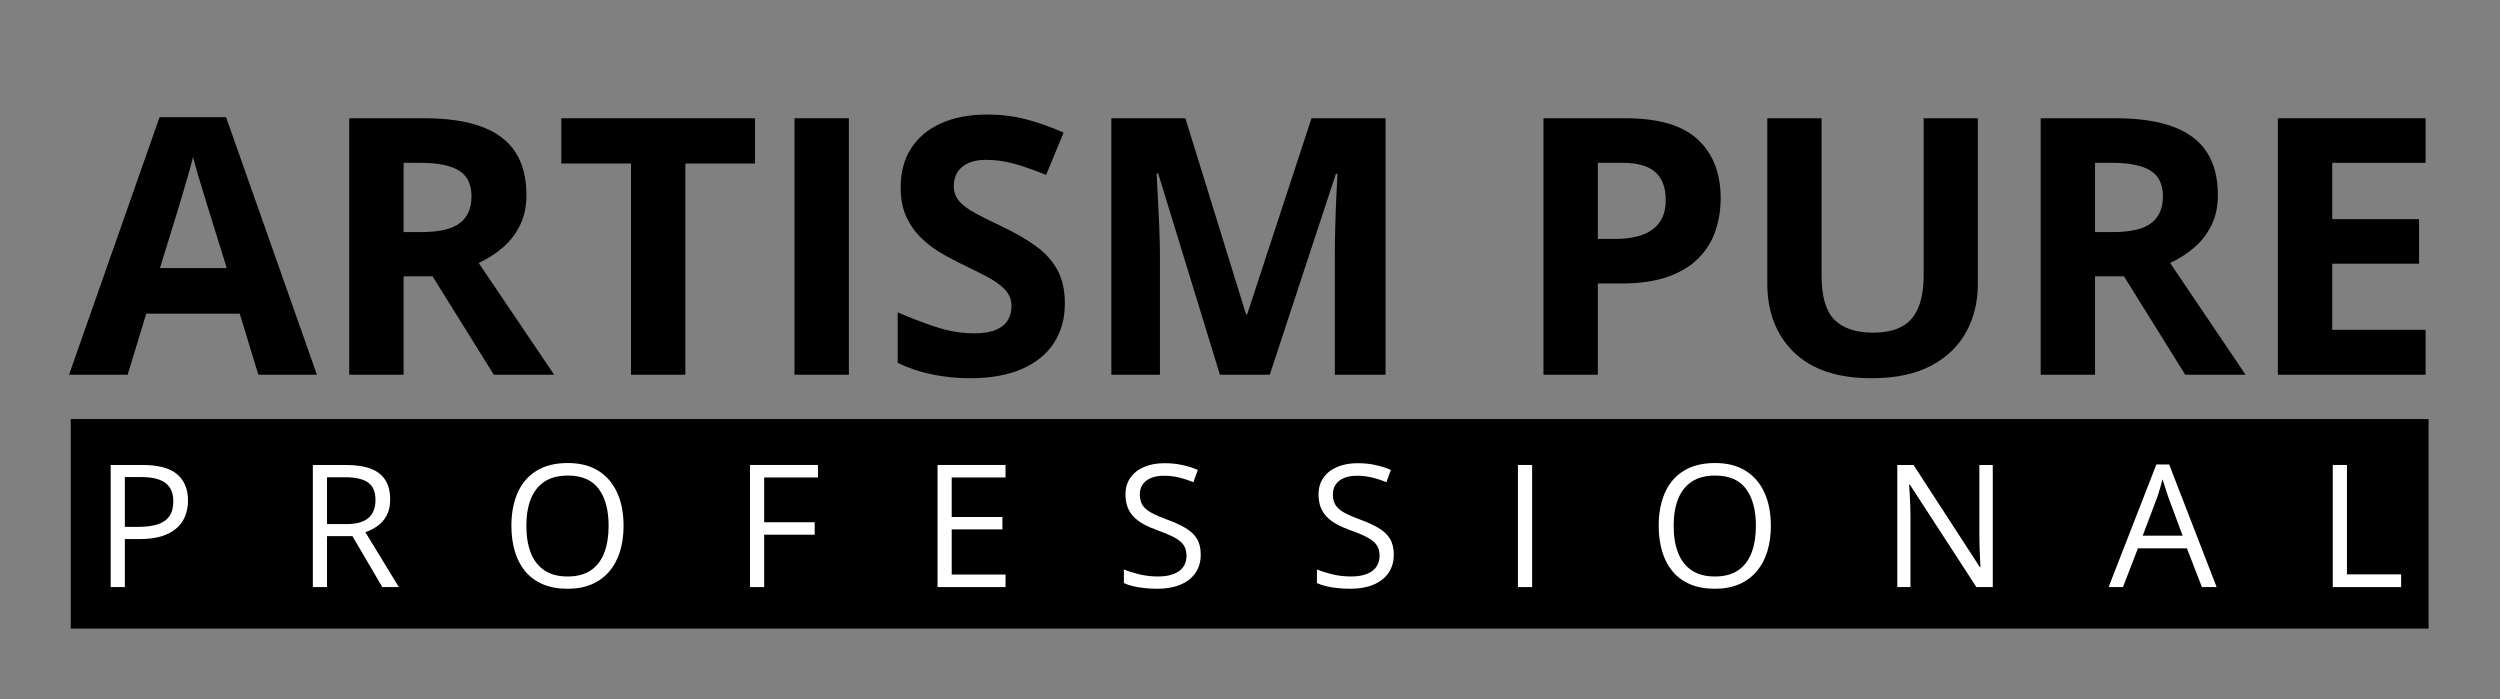 <svg version="1.0" preserveAspectRatio="xMidYMid meet" height="337" viewBox="0 0 903.75 252.75" zoomAndPan="magnify" width="1205" xmlns:xlink="http://www.w3.org/1999/xlink" xmlns="http://www.w3.org/2000/svg"><rect x="0" y="0" width="903.75" height="252.75" fill="#808080" stroke="none"/><defs><g></g><clipPath id="b3da67f1b8"><path clip-rule="nonzero" d="M 25.57 151.5 L 877.93 151.5 L 877.93 227.25 L 25.57 227.25 Z M 25.57 151.5"></path></clipPath></defs><g fill-opacity="1" fill="#000000"><g transform="translate(24.96, 135.466)"><g><path d="M 68.438 0 L 61.703 -22.078 L 27.906 -22.078 L 21.188 0 L 0 0 L 32.719 -93.109 L 56.766 -93.109 L 89.609 0 Z M 57.016 -38.562 L 50.297 -60.125 C 49.867 -61.562 49.305 -63.41 48.609 -65.672 C 47.91 -67.93 47.211 -70.234 46.516 -72.578 C 45.816 -74.93 45.258 -76.973 44.844 -78.703 C 44.414 -76.973 43.832 -74.828 43.094 -72.266 C 42.352 -69.711 41.645 -67.289 40.969 -65 C 40.289 -62.719 39.805 -61.094 39.516 -60.125 L 32.859 -38.562 Z M 57.016 -38.562"></path></g></g></g><g fill-opacity="1" fill="#000000"><g transform="translate(114.575, 135.466)"><g><path d="M 38.688 -92.719 C 47.102 -92.719 54.047 -91.703 59.516 -89.672 C 64.992 -87.648 69.066 -84.586 71.734 -80.484 C 74.398 -76.379 75.734 -71.203 75.734 -64.953 C 75.734 -60.723 74.926 -57.02 73.312 -53.844 C 71.707 -50.676 69.594 -47.992 66.969 -45.797 C 64.352 -43.598 61.52 -41.801 58.469 -40.406 L 85.75 0 L 63.938 0 L 41.797 -35.578 L 31.328 -35.578 L 31.328 0 L 11.672 0 L 11.672 -92.719 Z M 37.297 -76.609 L 31.328 -76.609 L 31.328 -51.562 L 37.672 -51.562 C 44.18 -51.562 48.844 -52.648 51.656 -54.828 C 54.469 -57.004 55.875 -60.207 55.875 -64.438 C 55.875 -68.832 54.363 -71.957 51.344 -73.812 C 48.32 -75.676 43.641 -76.609 37.297 -76.609 Z M 37.297 -76.609"></path></g></g></g><g fill-opacity="1" fill="#000000"><g transform="translate(200.322, 135.466)"><g><path d="M 47.438 0 L 27.781 0 L 27.781 -76.359 L 2.594 -76.359 L 2.594 -92.719 L 72.625 -92.719 L 72.625 -76.359 L 47.438 -76.359 Z M 47.438 0"></path></g></g></g><g fill-opacity="1" fill="#000000"><g transform="translate(275.54, 135.466)"><g><path d="M 11.672 0 L 11.672 -92.719 L 31.328 -92.719 L 31.328 0 Z M 11.672 0"></path></g></g></g><g fill-opacity="1" fill="#000000"><g transform="translate(318.54, 135.466)"><g><path d="M 66.406 -25.75 C 66.406 -20.25 65.07 -15.469 62.406 -11.406 C 59.738 -7.352 55.859 -4.227 50.766 -2.031 C 45.672 0.164 39.488 1.266 32.219 1.266 C 29.008 1.266 25.867 1.051 22.797 0.625 C 19.734 0.207 16.797 -0.41 13.984 -1.234 C 11.172 -2.055 8.5 -3.082 5.969 -4.312 L 5.969 -22.578 C 10.363 -20.629 14.926 -18.875 19.656 -17.312 C 24.395 -15.75 29.086 -14.969 33.734 -14.969 C 36.953 -14.969 39.539 -15.391 41.5 -16.234 C 43.469 -17.078 44.895 -18.238 45.781 -19.719 C 46.676 -21.195 47.125 -22.891 47.125 -24.797 C 47.125 -27.117 46.344 -29.102 44.781 -30.75 C 43.219 -32.406 41.07 -33.953 38.344 -35.391 C 35.613 -36.828 32.535 -38.367 29.109 -40.016 C 26.953 -41.035 24.602 -42.273 22.062 -43.734 C 19.531 -45.191 17.125 -46.977 14.844 -49.094 C 12.562 -51.207 10.691 -53.773 9.234 -56.797 C 7.773 -59.816 7.047 -63.441 7.047 -67.672 C 7.047 -73.211 8.312 -77.945 10.844 -81.875 C 13.383 -85.812 17.008 -88.828 21.719 -90.922 C 26.438 -93.016 32.008 -94.062 38.438 -94.062 C 43.258 -94.062 47.859 -93.5 52.234 -92.375 C 56.609 -91.25 61.18 -89.633 65.953 -87.531 L 59.625 -72.234 C 55.352 -73.973 51.523 -75.316 48.141 -76.266 C 44.754 -77.211 41.305 -77.688 37.797 -77.688 C 35.348 -77.688 33.254 -77.297 31.516 -76.516 C 29.785 -75.734 28.473 -74.633 27.578 -73.219 C 26.691 -71.801 26.25 -70.164 26.25 -68.312 C 26.25 -66.113 26.895 -64.258 28.188 -62.75 C 29.477 -61.25 31.422 -59.801 34.016 -58.406 C 36.617 -57.008 39.867 -55.383 43.766 -53.531 C 48.492 -51.289 52.539 -48.953 55.906 -46.516 C 59.27 -44.086 61.859 -41.234 63.672 -37.953 C 65.492 -34.68 66.406 -30.613 66.406 -25.75 Z M 66.406 -25.75"></path></g></g></g><g fill-opacity="1" fill="#000000"><g transform="translate(390.08, 135.466)"><g><path d="M 50.922 0 L 28.609 -72.75 L 28.031 -72.75 C 28.113 -71.008 28.25 -68.395 28.438 -64.906 C 28.633 -61.426 28.816 -57.719 28.984 -53.781 C 29.148 -49.852 29.234 -46.301 29.234 -43.125 L 29.234 0 L 11.672 0 L 11.672 -92.719 L 38.438 -92.719 L 60.375 -21.812 L 60.766 -21.812 L 84.031 -92.719 L 110.797 -92.719 L 110.797 0 L 92.469 0 L 92.469 -43.891 C 92.469 -46.805 92.52 -50.164 92.625 -53.969 C 92.727 -57.781 92.863 -61.406 93.031 -64.844 C 93.207 -68.289 93.336 -70.883 93.422 -72.625 L 92.844 -72.625 L 68.938 0 Z M 50.922 0"></path></g></g></g><g fill-opacity="1" fill="#000000"><g transform="translate(512.548, 135.466)"><g></g></g></g><g fill-opacity="1" fill="#000000"><g transform="translate(546.288, 135.466)"><g><path d="M 41.281 -92.719 C 53.25 -92.719 61.984 -90.148 67.484 -85.016 C 72.984 -79.879 75.734 -72.805 75.734 -63.797 C 75.734 -59.742 75.117 -55.863 73.891 -52.156 C 72.66 -48.457 70.66 -45.172 67.891 -42.297 C 65.117 -39.422 61.426 -37.148 56.812 -35.484 C 52.207 -33.816 46.523 -32.984 39.766 -32.984 L 31.328 -32.984 L 31.328 0 L 11.672 0 L 11.672 -92.719 Z M 40.281 -76.609 L 31.328 -76.609 L 31.328 -49.094 L 37.797 -49.094 C 41.473 -49.094 44.664 -49.578 47.375 -50.547 C 50.082 -51.516 52.176 -53.035 53.656 -55.109 C 55.133 -57.18 55.875 -59.848 55.875 -63.109 C 55.875 -67.672 54.602 -71.062 52.062 -73.281 C 49.531 -75.5 45.602 -76.609 40.281 -76.609 Z M 40.281 -76.609"></path></g></g></g><g fill-opacity="1" fill="#000000"><g transform="translate(627.849, 135.466)"><g><path d="M 87.141 -92.719 L 87.141 -32.719 C 87.141 -26.344 85.734 -20.582 82.922 -15.438 C 80.109 -10.301 75.859 -6.234 70.172 -3.234 C 64.484 -0.234 57.328 1.266 48.703 1.266 C 36.441 1.266 27.098 -1.859 20.672 -8.109 C 14.242 -14.367 11.031 -22.66 11.031 -32.984 L 11.031 -92.719 L 30.641 -92.719 L 30.641 -35.953 C 30.641 -28.305 32.203 -22.938 35.328 -19.844 C 38.453 -16.758 43.082 -15.219 49.219 -15.219 C 53.531 -15.219 57.023 -15.957 59.703 -17.438 C 62.391 -18.914 64.367 -21.195 65.641 -24.281 C 66.91 -27.375 67.547 -31.312 67.547 -36.094 L 67.547 -92.719 Z M 87.141 -92.719"></path></g></g></g><g fill-opacity="1" fill="#000000"><g transform="translate(726.026, 135.466)"><g><path d="M 38.688 -92.719 C 47.102 -92.719 54.047 -91.703 59.516 -89.672 C 64.992 -87.648 69.066 -84.586 71.734 -80.484 C 74.398 -76.379 75.734 -71.203 75.734 -64.953 C 75.734 -60.723 74.926 -57.02 73.312 -53.844 C 71.707 -50.676 69.594 -47.992 66.969 -45.797 C 64.352 -43.598 61.52 -41.801 58.469 -40.406 L 85.75 0 L 63.938 0 L 41.797 -35.578 L 31.328 -35.578 L 31.328 0 L 11.672 0 L 11.672 -92.719 Z M 37.297 -76.609 L 31.328 -76.609 L 31.328 -51.562 L 37.672 -51.562 C 44.18 -51.562 48.844 -52.648 51.656 -54.828 C 54.469 -57.004 55.875 -60.207 55.875 -64.438 C 55.875 -68.832 54.363 -71.957 51.344 -73.812 C 48.32 -75.676 43.641 -76.609 37.297 -76.609 Z M 37.297 -76.609"></path></g></g></g><g fill-opacity="1" fill="#000000"><g transform="translate(811.772, 135.466)"><g><path d="M 65.078 0 L 11.672 0 L 11.672 -92.719 L 65.078 -92.719 L 65.078 -76.609 L 31.328 -76.609 L 31.328 -56.25 L 62.719 -56.25 L 62.719 -40.141 L 31.328 -40.141 L 31.328 -16.234 L 65.078 -16.234 Z M 65.078 0"></path></g></g></g><g clip-path="url(#b3da67f1b8)"><path fill-rule="nonzero" fill-opacity="1" d="M 25.57 151.5 L 878.055 151.5 L 878.055 227.25 L 25.57 227.25 Z M 25.57 151.5" fill="#000000"></path></g><g fill-opacity="1" fill="#ffffff"><g transform="translate(33.963, 212.228)"><g><path d="M 17.578 -44.141 C 23.273 -44.141 27.438 -43.023 30.062 -40.797 C 32.688 -38.578 34 -35.395 34 -31.25 C 34 -29.383 33.691 -27.609 33.078 -25.922 C 32.461 -24.242 31.469 -22.766 30.094 -21.484 C 28.727 -20.203 26.93 -19.191 24.703 -18.453 C 22.484 -17.723 19.766 -17.359 16.547 -17.359 L 11.172 -17.359 L 11.172 0 L 6.047 0 L 6.047 -44.141 Z M 17.094 -39.766 L 11.172 -39.766 L 11.172 -21.766 L 15.969 -21.766 C 18.789 -21.766 21.141 -22.066 23.016 -22.672 C 24.898 -23.273 26.316 -24.254 27.266 -25.609 C 28.211 -26.973 28.688 -28.785 28.688 -31.047 C 28.688 -33.984 27.75 -36.172 25.875 -37.609 C 24.008 -39.047 21.082 -39.766 17.094 -39.766 Z M 17.094 -39.766"></path></g></g></g><g fill-opacity="1" fill="#ffffff"><g transform="translate(107.044, 212.228)"><g><path d="M 17.969 -44.141 C 21.594 -44.141 24.586 -43.691 26.953 -42.797 C 29.316 -41.898 31.082 -40.535 32.25 -38.703 C 33.414 -36.879 34 -34.547 34 -31.703 C 34 -29.367 33.578 -27.422 32.734 -25.859 C 31.891 -24.305 30.781 -23.047 29.406 -22.078 C 28.039 -21.109 26.582 -20.363 25.031 -19.844 L 37.141 0 L 31.156 0 L 20.359 -18.422 L 11.172 -18.422 L 11.172 0 L 6.047 0 L 6.047 -44.141 Z M 17.672 -39.703 L 11.172 -39.703 L 11.172 -22.766 L 18.172 -22.766 C 21.773 -22.766 24.426 -23.5 26.125 -24.969 C 27.832 -26.438 28.688 -28.602 28.688 -31.469 C 28.688 -34.469 27.785 -36.586 25.984 -37.828 C 24.18 -39.078 21.41 -39.703 17.672 -39.703 Z M 17.672 -39.703"></path></g></g></g><g fill-opacity="1" fill="#ffffff"><g transform="translate(181.091, 212.228)"><g><path d="M 44.328 -22.141 C 44.328 -18.734 43.895 -15.633 43.031 -12.844 C 42.164 -10.062 40.879 -7.664 39.172 -5.656 C 37.473 -3.656 35.363 -2.109 32.844 -1.016 C 30.332 0.066 27.414 0.609 24.094 0.609 C 20.676 0.609 17.691 0.066 15.141 -1.016 C 12.598 -2.109 10.484 -3.66 8.797 -5.672 C 7.117 -7.691 5.863 -10.098 5.031 -12.891 C 4.195 -15.691 3.781 -18.789 3.781 -22.188 C 3.781 -26.695 4.523 -30.656 6.016 -34.062 C 7.504 -37.469 9.758 -40.113 12.781 -42 C 15.812 -43.895 19.613 -44.844 24.188 -44.844 C 28.551 -44.844 32.227 -43.906 35.219 -42.031 C 38.207 -40.156 40.473 -37.52 42.016 -34.125 C 43.555 -30.738 44.328 -26.742 44.328 -22.141 Z M 9.188 -22.141 C 9.188 -18.391 9.719 -15.145 10.781 -12.406 C 11.844 -9.664 13.477 -7.551 15.688 -6.062 C 17.895 -4.57 20.695 -3.828 24.094 -3.828 C 27.52 -3.828 30.32 -4.57 32.5 -6.062 C 34.688 -7.551 36.301 -9.664 37.344 -12.406 C 38.395 -15.145 38.922 -18.391 38.922 -22.141 C 38.922 -27.836 37.727 -32.289 35.344 -35.5 C 32.957 -38.707 29.238 -40.312 24.188 -40.312 C 20.758 -40.312 17.938 -39.578 15.719 -38.109 C 13.508 -36.641 11.867 -34.551 10.797 -31.844 C 9.723 -29.133 9.188 -25.898 9.188 -22.141 Z M 9.188 -22.141"></path></g></g></g><g fill-opacity="1" fill="#ffffff"><g transform="translate(265.074, 212.228)"><g><path d="M 11.172 0 L 6.047 0 L 6.047 -44.141 L 30.625 -44.141 L 30.625 -39.625 L 11.172 -39.625 L 11.172 -23.438 L 29.438 -23.438 L 29.438 -18.938 L 11.172 -18.938 Z M 11.172 0"></path></g></g></g><g fill-opacity="1" fill="#ffffff"><g transform="translate(332.87, 212.228)"><g><path d="M 30.625 0 L 6.047 0 L 6.047 -44.141 L 30.625 -44.141 L 30.625 -39.625 L 11.172 -39.625 L 11.172 -25.328 L 29.5 -25.328 L 29.5 -20.859 L 11.172 -20.859 L 11.172 -4.531 L 30.625 -4.531 Z M 30.625 0"></path></g></g></g><g fill-opacity="1" fill="#ffffff"><g transform="translate(403.112, 212.228)"><g><path d="M 30.953 -11.75 C 30.953 -9.133 30.301 -6.906 29 -5.062 C 27.707 -3.219 25.891 -1.812 23.547 -0.844 C 21.211 0.125 18.469 0.609 15.312 0.609 C 13.633 0.609 12.051 0.523 10.562 0.359 C 9.07 0.203 7.703 -0.023 6.453 -0.328 C 5.211 -0.629 4.117 -1.004 3.172 -1.453 L 3.172 -6.375 C 4.68 -5.75 6.52 -5.164 8.688 -4.625 C 10.863 -4.094 13.141 -3.828 15.516 -3.828 C 17.734 -3.828 19.609 -4.125 21.141 -4.719 C 22.672 -5.312 23.832 -6.164 24.625 -7.281 C 25.414 -8.406 25.812 -9.754 25.812 -11.328 C 25.812 -12.836 25.477 -14.098 24.812 -15.109 C 24.156 -16.129 23.055 -17.055 21.516 -17.891 C 19.973 -18.723 17.875 -19.613 15.219 -20.562 C 13.344 -21.227 11.691 -21.957 10.266 -22.75 C 8.836 -23.551 7.641 -24.453 6.672 -25.453 C 5.703 -26.461 4.973 -27.629 4.484 -28.953 C 3.992 -30.285 3.75 -31.805 3.75 -33.516 C 3.75 -35.867 4.348 -37.883 5.547 -39.562 C 6.742 -41.25 8.398 -42.539 10.516 -43.438 C 12.641 -44.332 15.082 -44.781 17.844 -44.781 C 20.195 -44.781 22.375 -44.555 24.375 -44.109 C 26.383 -43.672 28.223 -43.082 29.891 -42.344 L 28.297 -37.922 C 26.703 -38.586 25.016 -39.141 23.234 -39.578 C 21.453 -40.023 19.613 -40.25 17.719 -40.25 C 15.832 -40.25 14.238 -39.973 12.938 -39.422 C 11.633 -38.867 10.641 -38.086 9.953 -37.078 C 9.273 -36.078 8.938 -34.879 8.938 -33.484 C 8.938 -31.93 9.266 -30.641 9.922 -29.609 C 10.578 -28.586 11.625 -27.68 13.062 -26.891 C 14.5 -26.098 16.406 -25.27 18.781 -24.406 C 21.375 -23.457 23.578 -22.453 25.391 -21.391 C 27.203 -20.336 28.582 -19.051 29.531 -17.531 C 30.477 -16.008 30.953 -14.082 30.953 -11.75 Z M 30.953 -11.75"></path></g></g></g><g fill-opacity="1" fill="#ffffff"><g transform="translate(472.901, 212.228)"><g><path d="M 30.953 -11.75 C 30.953 -9.133 30.301 -6.906 29 -5.062 C 27.707 -3.219 25.891 -1.812 23.547 -0.844 C 21.211 0.125 18.469 0.609 15.312 0.609 C 13.633 0.609 12.051 0.523 10.562 0.359 C 9.07 0.203 7.703 -0.023 6.453 -0.328 C 5.211 -0.629 4.117 -1.004 3.172 -1.453 L 3.172 -6.375 C 4.68 -5.75 6.52 -5.164 8.688 -4.625 C 10.863 -4.094 13.141 -3.828 15.516 -3.828 C 17.734 -3.828 19.609 -4.125 21.141 -4.719 C 22.672 -5.312 23.832 -6.164 24.625 -7.281 C 25.414 -8.406 25.812 -9.754 25.812 -11.328 C 25.812 -12.836 25.477 -14.098 24.812 -15.109 C 24.156 -16.129 23.055 -17.055 21.516 -17.891 C 19.973 -18.723 17.875 -19.613 15.219 -20.562 C 13.344 -21.227 11.691 -21.957 10.266 -22.75 C 8.836 -23.551 7.641 -24.453 6.672 -25.453 C 5.703 -26.461 4.973 -27.629 4.484 -28.953 C 3.992 -30.285 3.75 -31.805 3.75 -33.516 C 3.75 -35.867 4.348 -37.883 5.547 -39.562 C 6.742 -41.25 8.398 -42.539 10.516 -43.438 C 12.641 -44.332 15.082 -44.781 17.844 -44.781 C 20.195 -44.781 22.375 -44.555 24.375 -44.109 C 26.383 -43.672 28.223 -43.082 29.891 -42.344 L 28.297 -37.922 C 26.703 -38.586 25.016 -39.141 23.234 -39.578 C 21.453 -40.023 19.613 -40.25 17.719 -40.25 C 15.832 -40.25 14.238 -39.973 12.938 -39.422 C 11.633 -38.867 10.641 -38.086 9.953 -37.078 C 9.273 -36.078 8.938 -34.879 8.938 -33.484 C 8.938 -31.93 9.266 -30.641 9.922 -29.609 C 10.578 -28.586 11.625 -27.68 13.062 -26.891 C 14.5 -26.098 16.406 -25.27 18.781 -24.406 C 21.375 -23.457 23.578 -22.453 25.391 -21.391 C 27.203 -20.336 28.582 -19.051 29.531 -17.531 C 30.477 -16.008 30.953 -14.082 30.953 -11.75 Z M 30.953 -11.75"></path></g></g></g><g fill-opacity="1" fill="#ffffff"><g transform="translate(542.69, 212.228)"><g><path d="M 6.047 0 L 6.047 -44.141 L 11.172 -44.141 L 11.172 0 Z M 6.047 0"></path></g></g></g><g fill-opacity="1" fill="#ffffff"><g transform="translate(595.838, 212.228)"><g><path d="M 44.328 -22.141 C 44.328 -18.734 43.895 -15.633 43.031 -12.844 C 42.164 -10.062 40.879 -7.664 39.172 -5.656 C 37.473 -3.656 35.363 -2.109 32.844 -1.016 C 30.332 0.066 27.414 0.609 24.094 0.609 C 20.676 0.609 17.691 0.066 15.141 -1.016 C 12.598 -2.109 10.484 -3.66 8.797 -5.672 C 7.117 -7.691 5.863 -10.098 5.031 -12.891 C 4.195 -15.691 3.781 -18.789 3.781 -22.188 C 3.781 -26.695 4.523 -30.656 6.016 -34.062 C 7.504 -37.469 9.758 -40.113 12.781 -42 C 15.812 -43.895 19.613 -44.844 24.188 -44.844 C 28.551 -44.844 32.227 -43.906 35.219 -42.031 C 38.207 -40.156 40.473 -37.52 42.016 -34.125 C 43.555 -30.738 44.328 -26.742 44.328 -22.141 Z M 9.188 -22.141 C 9.188 -18.391 9.719 -15.145 10.781 -12.406 C 11.844 -9.664 13.477 -7.551 15.688 -6.062 C 17.895 -4.57 20.695 -3.828 24.094 -3.828 C 27.52 -3.828 30.32 -4.57 32.5 -6.062 C 34.688 -7.551 36.301 -9.664 37.344 -12.406 C 38.395 -15.145 38.922 -18.391 38.922 -22.141 C 38.922 -27.836 37.727 -32.289 35.344 -35.5 C 32.957 -38.707 29.238 -40.312 24.188 -40.312 C 20.758 -40.312 17.938 -39.578 15.719 -38.109 C 13.508 -36.641 11.867 -34.551 10.797 -31.844 C 9.723 -29.133 9.188 -25.898 9.188 -22.141 Z M 9.188 -22.141"></path></g></g></g><g fill-opacity="1" fill="#ffffff"><g transform="translate(679.821, 212.228)"><g><path d="M 40.562 0 L 34.641 0 L 10.562 -37.078 L 10.328 -37.078 C 10.391 -36.098 10.457 -34.977 10.531 -33.719 C 10.613 -32.457 10.68 -31.113 10.734 -29.688 C 10.785 -28.27 10.812 -26.828 10.812 -25.359 L 10.812 0 L 6.047 0 L 6.047 -44.141 L 11.922 -44.141 L 35.906 -7.188 L 36.109 -7.188 C 36.078 -7.895 36.031 -8.895 35.969 -10.188 C 35.906 -11.488 35.848 -12.891 35.797 -14.391 C 35.742 -15.891 35.719 -17.285 35.719 -18.578 L 35.719 -44.141 L 40.562 -44.141 Z M 40.562 0"></path></g></g></g><g fill-opacity="1" fill="#ffffff"><g transform="translate(762.264, 212.228)"><g><path d="M 33.734 0 L 28.297 -14.016 L 10.594 -14.016 L 5.188 0 L 0 0 L 17.266 -44.328 L 21.891 -44.328 L 39.047 0 Z M 26.75 -18.578 L 21.594 -32.484 C 21.469 -32.848 21.27 -33.441 21 -34.266 C 20.727 -35.098 20.453 -35.957 20.172 -36.844 C 19.891 -37.727 19.66 -38.441 19.484 -38.984 C 19.273 -38.16 19.055 -37.336 18.828 -36.516 C 18.598 -35.703 18.367 -34.945 18.141 -34.25 C 17.922 -33.562 17.734 -32.973 17.578 -32.484 L 12.328 -18.578 Z M 26.75 -18.578"></path></g></g></g><g fill-opacity="1" fill="#ffffff"><g transform="translate(837.247, 212.228)"><g><path d="M 6.047 0 L 6.047 -44.141 L 11.172 -44.141 L 11.172 -4.594 L 30.766 -4.594 L 30.766 0 Z M 6.047 0"></path></g></g></g></svg>